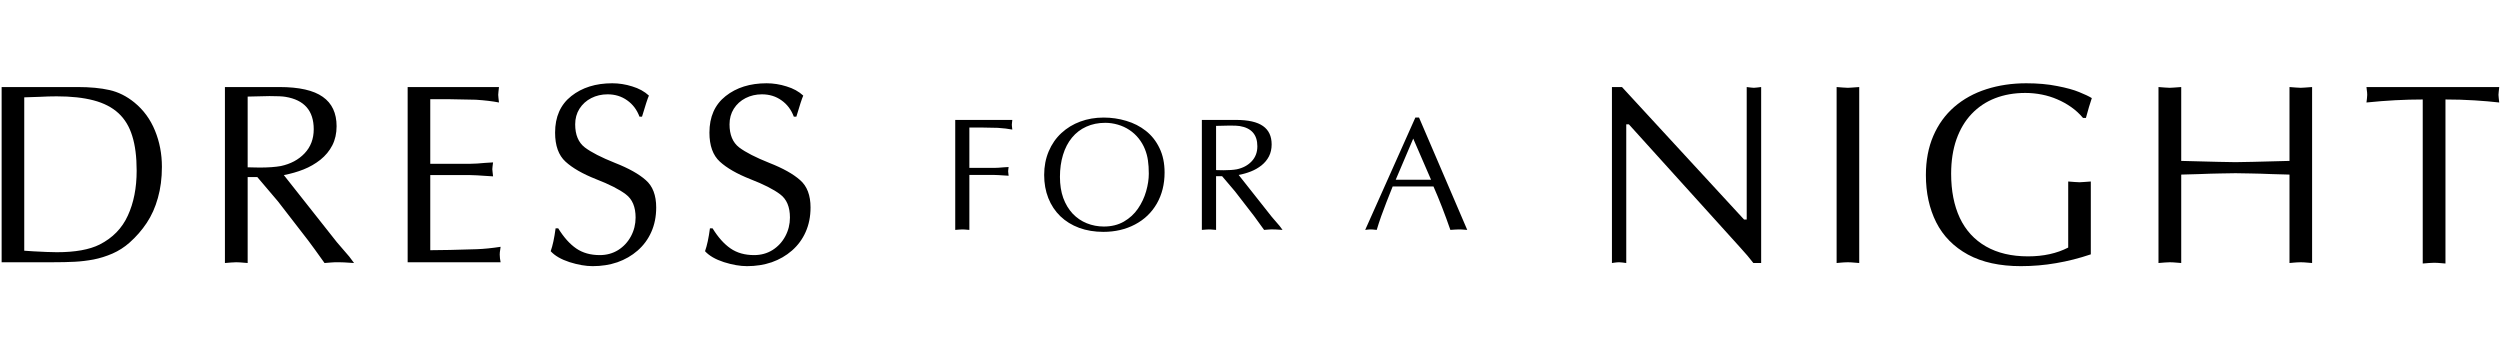 <svg xmlns="http://www.w3.org/2000/svg" fill="none" viewBox="0 0 311 43" height="43" width="311">
<path fill="black" d="M3.016 12.109V31.188C3.266 31.198 3.656 31.224 4.188 31.266C4.729 31.297 5.266 31.323 5.797 31.344C6.328 31.365 6.755 31.375 7.078 31.375C9.349 31.375 11.12 31.057 12.391 30.422C14.016 29.599 15.188 28.396 15.906 26.812C16.635 25.229 17 23.37 17 21.234C17 19.516 16.818 18.078 16.453 16.922C16.099 15.755 15.526 14.807 14.734 14.078C13.943 13.349 12.912 12.818 11.641 12.484C10.38 12.151 8.849 11.984 7.047 11.984C6.401 11.984 5.688 12.005 4.906 12.047C4.125 12.078 3.495 12.099 3.016 12.109ZM0.203 32.625V10.828H7.469H9.672C11.203 10.828 12.521 10.953 13.625 11.203C14.729 11.453 15.76 11.969 16.719 12.75C17.854 13.677 18.708 14.844 19.281 16.25C19.854 17.646 20.141 19.146 20.141 20.75C20.141 22.167 19.974 23.458 19.641 24.625C19.318 25.792 18.854 26.828 18.25 27.734C17.656 28.63 16.943 29.448 16.109 30.188C15.474 30.75 14.766 31.203 13.984 31.547C13.213 31.88 12.432 32.125 11.641 32.281C10.859 32.427 10.083 32.521 9.312 32.562C8.542 32.604 7.583 32.625 6.438 32.625H0.203ZM30.809 12.016V20.812C31.018 20.812 31.242 20.818 31.481 20.828C31.721 20.828 31.997 20.833 32.309 20.844C33.361 20.844 34.236 20.781 34.934 20.656C36.153 20.396 37.138 19.87 37.888 19.078C38.648 18.276 39.028 17.276 39.028 16.078C39.028 13.776 37.856 12.432 35.513 12.047C35.169 11.984 34.507 11.953 33.528 11.953C33.038 11.963 32.585 11.974 32.169 11.984C31.762 11.984 31.309 11.995 30.809 12.016ZM27.981 32.719V10.828H34.763C37.21 10.828 39.007 11.234 40.153 12.047C41.299 12.849 41.872 14.068 41.872 15.703C41.872 16.588 41.695 17.38 41.341 18.078C40.986 18.766 40.492 19.365 39.856 19.875C39.221 20.375 38.523 20.776 37.763 21.078C37.002 21.38 36.184 21.615 35.309 21.781L41.903 30.125L43.45 31.922L44.044 32.719C43.752 32.698 43.502 32.682 43.294 32.672C43.096 32.661 42.929 32.651 42.794 32.641C42.669 32.63 42.471 32.625 42.2 32.625C41.929 32.625 41.752 32.625 41.669 32.625C41.596 32.635 41.424 32.646 41.153 32.656C40.882 32.677 40.622 32.698 40.372 32.719C39.393 31.344 38.721 30.417 38.356 29.938L34.575 25.047L32.013 22.031H30.809V32.719C30.58 32.698 30.387 32.682 30.231 32.672C30.075 32.661 29.945 32.651 29.841 32.641C29.736 32.63 29.585 32.625 29.387 32.625C29.231 32.625 29.018 32.635 28.747 32.656C28.476 32.677 28.221 32.698 27.981 32.719ZM53.525 12.344V20.375H58.494C58.692 20.375 58.978 20.365 59.353 20.344C59.728 20.312 60.046 20.287 60.306 20.266C60.577 20.245 60.921 20.224 61.337 20.203C61.317 20.391 61.296 20.552 61.275 20.688C61.254 20.823 61.244 20.943 61.244 21.047C61.244 21.109 61.254 21.219 61.275 21.375C61.296 21.531 61.317 21.719 61.337 21.938C60.921 21.917 60.577 21.896 60.306 21.875C60.046 21.854 59.728 21.833 59.353 21.812C58.978 21.792 58.692 21.781 58.494 21.781H53.525V31.125C54.827 31.125 56.759 31.083 59.322 31C60.197 30.969 61.181 30.87 62.275 30.703C62.265 30.787 62.249 30.901 62.228 31.047C62.207 31.182 62.192 31.292 62.181 31.375C62.181 31.458 62.176 31.557 62.166 31.672C62.166 31.818 62.176 31.974 62.197 32.141C62.228 32.307 62.254 32.469 62.275 32.625H50.712V10.828H62.072C62.051 11.057 62.03 11.25 62.009 11.406C61.989 11.562 61.978 11.693 61.978 11.797C61.978 11.891 61.989 12.021 62.009 12.188C62.03 12.354 62.051 12.542 62.072 12.75C61.28 12.594 60.322 12.479 59.197 12.406L55.994 12.344H53.525ZM69.116 28.406H69.444C70.131 29.521 70.876 30.354 71.678 30.906C72.48 31.458 73.459 31.734 74.616 31.734C75.459 31.734 76.22 31.526 76.897 31.109C77.574 30.682 78.105 30.109 78.491 29.391C78.876 28.672 79.069 27.896 79.069 27.062C79.069 25.74 78.662 24.776 77.85 24.172C77.037 23.557 75.798 22.927 74.131 22.281C72.475 21.625 71.215 20.901 70.35 20.109C69.485 19.318 69.053 18.115 69.053 16.5C69.053 14.531 69.725 13.016 71.069 11.953C72.412 10.891 74.11 10.359 76.162 10.359C76.996 10.359 77.824 10.49 78.647 10.75C79.48 11 80.173 11.38 80.725 11.891C80.558 12.266 80.272 13.141 79.866 14.516H79.553C79.23 13.651 78.72 12.974 78.022 12.484C77.324 11.984 76.511 11.734 75.584 11.734C74.845 11.734 74.168 11.891 73.553 12.203C72.939 12.516 72.449 12.958 72.084 13.531C71.73 14.094 71.553 14.74 71.553 15.469C71.553 16.771 71.954 17.729 72.756 18.344C73.558 18.948 74.808 19.588 76.506 20.266C78.204 20.932 79.48 21.646 80.334 22.406C81.199 23.156 81.631 24.292 81.631 25.812C81.631 26.938 81.428 27.953 81.022 28.859C80.626 29.755 80.058 30.526 79.319 31.172C78.59 31.807 77.751 32.292 76.803 32.625C75.855 32.948 74.829 33.109 73.725 33.109C72.871 33.109 71.912 32.943 70.85 32.609C69.798 32.266 69.017 31.812 68.506 31.25C68.756 30.552 68.959 29.604 69.116 28.406ZM88.316 28.406H88.644C89.331 29.521 90.076 30.354 90.878 30.906C91.68 31.458 92.659 31.734 93.816 31.734C94.659 31.734 95.42 31.526 96.097 31.109C96.774 30.682 97.305 30.109 97.691 29.391C98.076 28.672 98.269 27.896 98.269 27.062C98.269 25.74 97.863 24.776 97.05 24.172C96.237 23.557 94.998 22.927 93.331 22.281C91.675 21.625 90.415 20.901 89.55 20.109C88.685 19.318 88.253 18.115 88.253 16.5C88.253 14.531 88.925 13.016 90.269 11.953C91.612 10.891 93.31 10.359 95.362 10.359C96.196 10.359 97.024 10.49 97.847 10.75C98.68 11 99.373 11.38 99.925 11.891C99.758 12.266 99.472 13.141 99.066 14.516H98.753C98.43 13.651 97.92 12.974 97.222 12.484C96.524 11.984 95.712 11.734 94.784 11.734C94.045 11.734 93.368 11.891 92.753 12.203C92.138 12.516 91.649 12.958 91.284 13.531C90.93 14.094 90.753 14.74 90.753 15.469C90.753 16.771 91.154 17.729 91.956 18.344C92.758 18.948 94.008 19.588 95.706 20.266C97.404 20.932 98.68 21.646 99.534 22.406C100.399 23.156 100.831 24.292 100.831 25.812C100.831 26.938 100.628 27.953 100.222 28.859C99.826 29.755 99.258 30.526 98.519 31.172C97.79 31.807 96.951 32.292 96.003 32.625C95.055 32.948 94.029 33.109 92.925 33.109C92.071 33.109 91.112 32.943 90.05 32.609C88.998 32.266 88.217 31.812 87.706 31.25C87.956 30.552 88.159 29.604 88.316 28.406Z"></path>
<path fill="black" d="M118.831 28.6V14.918H125.931C125.918 15.061 125.905 15.182 125.892 15.279C125.879 15.377 125.872 15.458 125.872 15.523C125.872 15.582 125.879 15.663 125.892 15.768C125.905 15.872 125.918 15.989 125.931 16.119C125.436 16.021 124.837 15.95 124.134 15.904L122.132 15.865H120.589V20.885H123.695C123.818 20.885 123.997 20.878 124.232 20.865C124.466 20.846 124.665 20.829 124.827 20.816C124.997 20.803 125.212 20.79 125.472 20.777C125.459 20.895 125.446 20.995 125.433 21.08C125.42 21.165 125.413 21.24 125.413 21.305C125.413 21.344 125.42 21.412 125.433 21.51C125.446 21.607 125.459 21.725 125.472 21.861C125.212 21.848 124.997 21.835 124.827 21.822C124.665 21.809 124.466 21.796 124.232 21.783C123.997 21.77 123.818 21.764 123.695 21.764H120.589V28.6C120.446 28.587 120.325 28.577 120.228 28.57C120.137 28.564 120.059 28.557 119.993 28.551C119.928 28.544 119.834 28.541 119.71 28.541C119.613 28.541 119.479 28.547 119.31 28.561C119.141 28.574 118.981 28.587 118.831 28.6ZM142.911 21.617C142.911 20.986 142.876 20.432 142.804 19.957C142.739 19.482 142.612 19.01 142.423 18.541C142.234 18.072 141.977 17.633 141.652 17.223C141.326 16.812 140.942 16.461 140.499 16.168C140.057 15.875 139.575 15.654 139.054 15.504C138.533 15.354 138.012 15.279 137.492 15.279C136.626 15.279 135.841 15.439 135.138 15.758C134.441 16.07 133.846 16.526 133.351 17.125C132.863 17.717 132.492 18.43 132.238 19.264C131.984 20.097 131.857 21.008 131.857 21.998C131.857 22.981 131.993 23.857 132.267 24.625C132.547 25.387 132.937 26.038 133.439 26.578C133.947 27.112 134.536 27.512 135.206 27.779C135.877 28.046 136.58 28.18 137.316 28.18C138.266 28.18 139.1 27.975 139.816 27.564C140.532 27.148 141.115 26.611 141.564 25.953C142.019 25.289 142.358 24.57 142.579 23.795C142.801 23.02 142.911 22.294 142.911 21.617ZM137.257 28.844C136.163 28.844 135.161 28.678 134.249 28.346C133.338 28.007 132.557 27.525 131.906 26.9C131.255 26.269 130.756 25.517 130.411 24.645C130.066 23.772 129.894 22.812 129.894 21.764C129.894 20.696 130.083 19.716 130.46 18.824C130.838 17.932 131.365 17.174 132.042 16.549C132.719 15.924 133.501 15.449 134.386 15.123C135.278 14.791 136.248 14.625 137.296 14.625C138.266 14.625 139.204 14.762 140.109 15.035C141.02 15.302 141.831 15.716 142.54 16.275C143.256 16.835 143.823 17.551 144.24 18.424C144.663 19.29 144.874 20.302 144.874 21.461C144.874 22.913 144.552 24.202 143.908 25.328C143.263 26.448 142.358 27.314 141.193 27.926C140.034 28.538 138.722 28.844 137.257 28.844ZM151.279 15.66V21.158C151.409 21.158 151.549 21.161 151.699 21.168C151.848 21.168 152.021 21.171 152.216 21.178C152.874 21.178 153.421 21.139 153.857 21.061C154.618 20.898 155.234 20.569 155.702 20.074C156.178 19.573 156.415 18.948 156.415 18.199C156.415 16.76 155.683 15.921 154.218 15.68C154.003 15.641 153.59 15.621 152.978 15.621C152.672 15.628 152.389 15.634 152.128 15.641C151.874 15.641 151.591 15.647 151.279 15.66ZM149.511 28.6V14.918H153.749C155.279 14.918 156.402 15.172 157.118 15.68C157.835 16.181 158.193 16.943 158.193 17.965C158.193 18.518 158.082 19.013 157.861 19.449C157.639 19.879 157.33 20.253 156.933 20.572C156.536 20.885 156.1 21.135 155.624 21.324C155.149 21.513 154.638 21.66 154.091 21.764L158.212 26.979L159.179 28.102L159.55 28.6C159.368 28.587 159.212 28.577 159.081 28.57C158.958 28.564 158.853 28.557 158.769 28.551C158.691 28.544 158.567 28.541 158.398 28.541C158.228 28.541 158.118 28.541 158.066 28.541C158.02 28.547 157.913 28.554 157.743 28.561C157.574 28.574 157.411 28.587 157.255 28.6C156.643 27.74 156.223 27.161 155.995 26.861L153.632 23.805L152.031 21.92H151.279V28.6C151.135 28.587 151.015 28.577 150.917 28.57C150.82 28.564 150.738 28.557 150.673 28.551C150.608 28.544 150.514 28.541 150.39 28.541C150.292 28.541 150.159 28.547 149.99 28.561C149.82 28.574 149.661 28.587 149.511 28.6ZM176.529 14.625L182.525 28.6C182.355 28.587 182.215 28.577 182.105 28.57C181.994 28.564 181.9 28.557 181.822 28.551C181.75 28.544 181.639 28.541 181.49 28.541C181.359 28.541 181.193 28.547 180.992 28.561C180.79 28.574 180.601 28.587 180.425 28.6C179.748 26.64 179.048 24.84 178.325 23.199H173.247C172.935 23.98 172.674 24.638 172.466 25.172C172.258 25.706 172.043 26.279 171.822 26.891C171.607 27.503 171.421 28.072 171.265 28.6C171.148 28.587 171.047 28.577 170.962 28.57C170.884 28.564 170.816 28.557 170.757 28.551C170.705 28.544 170.627 28.541 170.523 28.541C170.412 28.541 170.331 28.544 170.279 28.551C170.227 28.557 170.161 28.564 170.083 28.57C170.005 28.577 169.921 28.587 169.829 28.6L176.07 14.625H176.529ZM178.023 22.359L175.806 17.242L173.628 22.359H178.023Z"></path>
<path fill="black" d="M219.088 10.828V32.719H218.119C217.692 32.156 217.14 31.505 216.463 30.766L202.634 15.469H202.306V32.719C202.161 32.698 201.999 32.677 201.822 32.656C201.655 32.635 201.52 32.625 201.416 32.625C201.28 32.625 201.176 32.63 201.103 32.641C201.041 32.651 200.957 32.661 200.853 32.672C200.76 32.682 200.65 32.698 200.525 32.719V10.828H201.775L216.963 27.312H217.291V10.828C217.478 10.849 217.645 10.87 217.791 10.891C217.937 10.912 218.067 10.922 218.181 10.922C218.286 10.922 218.411 10.912 218.556 10.891C218.702 10.87 218.879 10.849 219.088 10.828ZM228.475 32.719V10.828C228.788 10.849 229.058 10.87 229.288 10.891C229.517 10.912 229.715 10.922 229.881 10.922C230.017 10.922 230.199 10.912 230.428 10.891C230.668 10.87 230.954 10.849 231.288 10.828V32.719C231.058 32.698 230.866 32.682 230.71 32.672C230.553 32.661 230.423 32.651 230.319 32.641C230.225 32.63 230.079 32.625 229.881 32.625C229.663 32.625 229.501 32.63 229.397 32.641C229.293 32.651 229.157 32.661 228.991 32.672C228.835 32.682 228.663 32.698 228.475 32.719ZM259.488 14.672H259.128C258.691 14.151 258.196 13.698 257.644 13.312C257.092 12.927 256.519 12.609 255.925 12.359C255.331 12.099 254.696 11.901 254.019 11.766C253.342 11.63 252.649 11.562 251.941 11.562C250.576 11.562 249.326 11.781 248.191 12.219C247.066 12.656 246.092 13.307 245.269 14.172C244.456 15.026 243.826 16.083 243.378 17.344C242.941 18.604 242.722 20.026 242.722 21.609C242.722 23.734 243.081 25.568 243.8 27.109C244.529 28.651 245.613 29.833 247.05 30.656C248.488 31.479 250.232 31.891 252.285 31.891C254.201 31.891 255.868 31.526 257.285 30.797V22.578C257.597 22.599 257.868 22.62 258.097 22.641C258.326 22.662 258.524 22.672 258.691 22.672C258.826 22.672 259.008 22.662 259.238 22.641C259.477 22.62 259.764 22.599 260.097 22.578V31.641C258.649 32.13 257.212 32.495 255.785 32.734C254.357 32.984 252.894 33.109 251.394 33.109C248.779 33.109 246.587 32.63 244.816 31.672C243.045 30.703 241.727 29.365 240.863 27.656C240.008 25.948 239.581 23.99 239.581 21.781C239.581 19.958 239.889 18.333 240.503 16.906C241.118 15.479 241.988 14.276 243.113 13.297C244.248 12.318 245.581 11.583 247.113 11.094C248.644 10.604 250.295 10.359 252.066 10.359C253.493 10.359 254.774 10.474 255.91 10.703C257.055 10.922 257.967 11.172 258.644 11.453C259.321 11.724 259.847 11.974 260.222 12.203C259.993 12.87 259.748 13.693 259.488 14.672ZM284.813 20.016V10.828C285.125 10.849 285.396 10.87 285.625 10.891C285.854 10.912 286.052 10.922 286.219 10.922C286.375 10.922 286.563 10.912 286.781 10.891C287.011 10.87 287.292 10.849 287.625 10.828V32.719C287.396 32.698 287.203 32.682 287.047 32.672C286.901 32.661 286.776 32.651 286.672 32.641C286.568 32.63 286.417 32.625 286.219 32.625C286 32.625 285.839 32.63 285.734 32.641C285.63 32.651 285.495 32.661 285.328 32.672C285.172 32.682 285 32.698 284.813 32.719V21.719C284.313 21.708 283.563 21.688 282.563 21.656C281.573 21.615 280.703 21.588 279.953 21.578C279.214 21.557 278.594 21.547 278.094 21.547C277.604 21.547 276.979 21.557 276.219 21.578C275.469 21.588 274.594 21.615 273.594 21.656C272.604 21.688 271.854 21.708 271.344 21.719V32.719C271.115 32.698 270.922 32.682 270.766 32.672C270.609 32.661 270.479 32.651 270.375 32.641C270.271 32.63 270.12 32.625 269.922 32.625C269.766 32.625 269.552 32.635 269.281 32.656C269.011 32.677 268.755 32.698 268.516 32.719V10.828C268.828 10.849 269.099 10.87 269.328 10.891C269.568 10.912 269.766 10.922 269.922 10.922C270.068 10.922 270.255 10.912 270.484 10.891C270.724 10.87 271.011 10.849 271.344 10.828V20.016C275.177 20.12 277.427 20.172 278.094 20.172C278.771 20.172 281.011 20.12 284.813 20.016ZM304.216 12.375V32.781C303.987 32.76 303.794 32.745 303.638 32.734C303.481 32.724 303.351 32.714 303.247 32.703C303.153 32.693 303.007 32.688 302.81 32.688C302.643 32.688 302.424 32.698 302.153 32.719C301.882 32.74 301.627 32.76 301.388 32.781V12.375C299.158 12.375 296.825 12.5 294.388 12.75C294.408 12.594 294.429 12.422 294.45 12.234C294.471 12.037 294.481 11.891 294.481 11.797C294.481 11.651 294.476 11.547 294.466 11.484C294.455 11.412 294.445 11.328 294.435 11.234C294.424 11.13 294.408 10.995 294.388 10.828H310.903C310.882 11.057 310.862 11.25 310.841 11.406C310.82 11.562 310.81 11.693 310.81 11.797C310.81 11.891 310.82 12.021 310.841 12.188C310.862 12.354 310.882 12.542 310.903 12.75C310.007 12.646 308.976 12.557 307.81 12.484C306.643 12.412 305.445 12.375 304.216 12.375Z"></path>
</svg>
